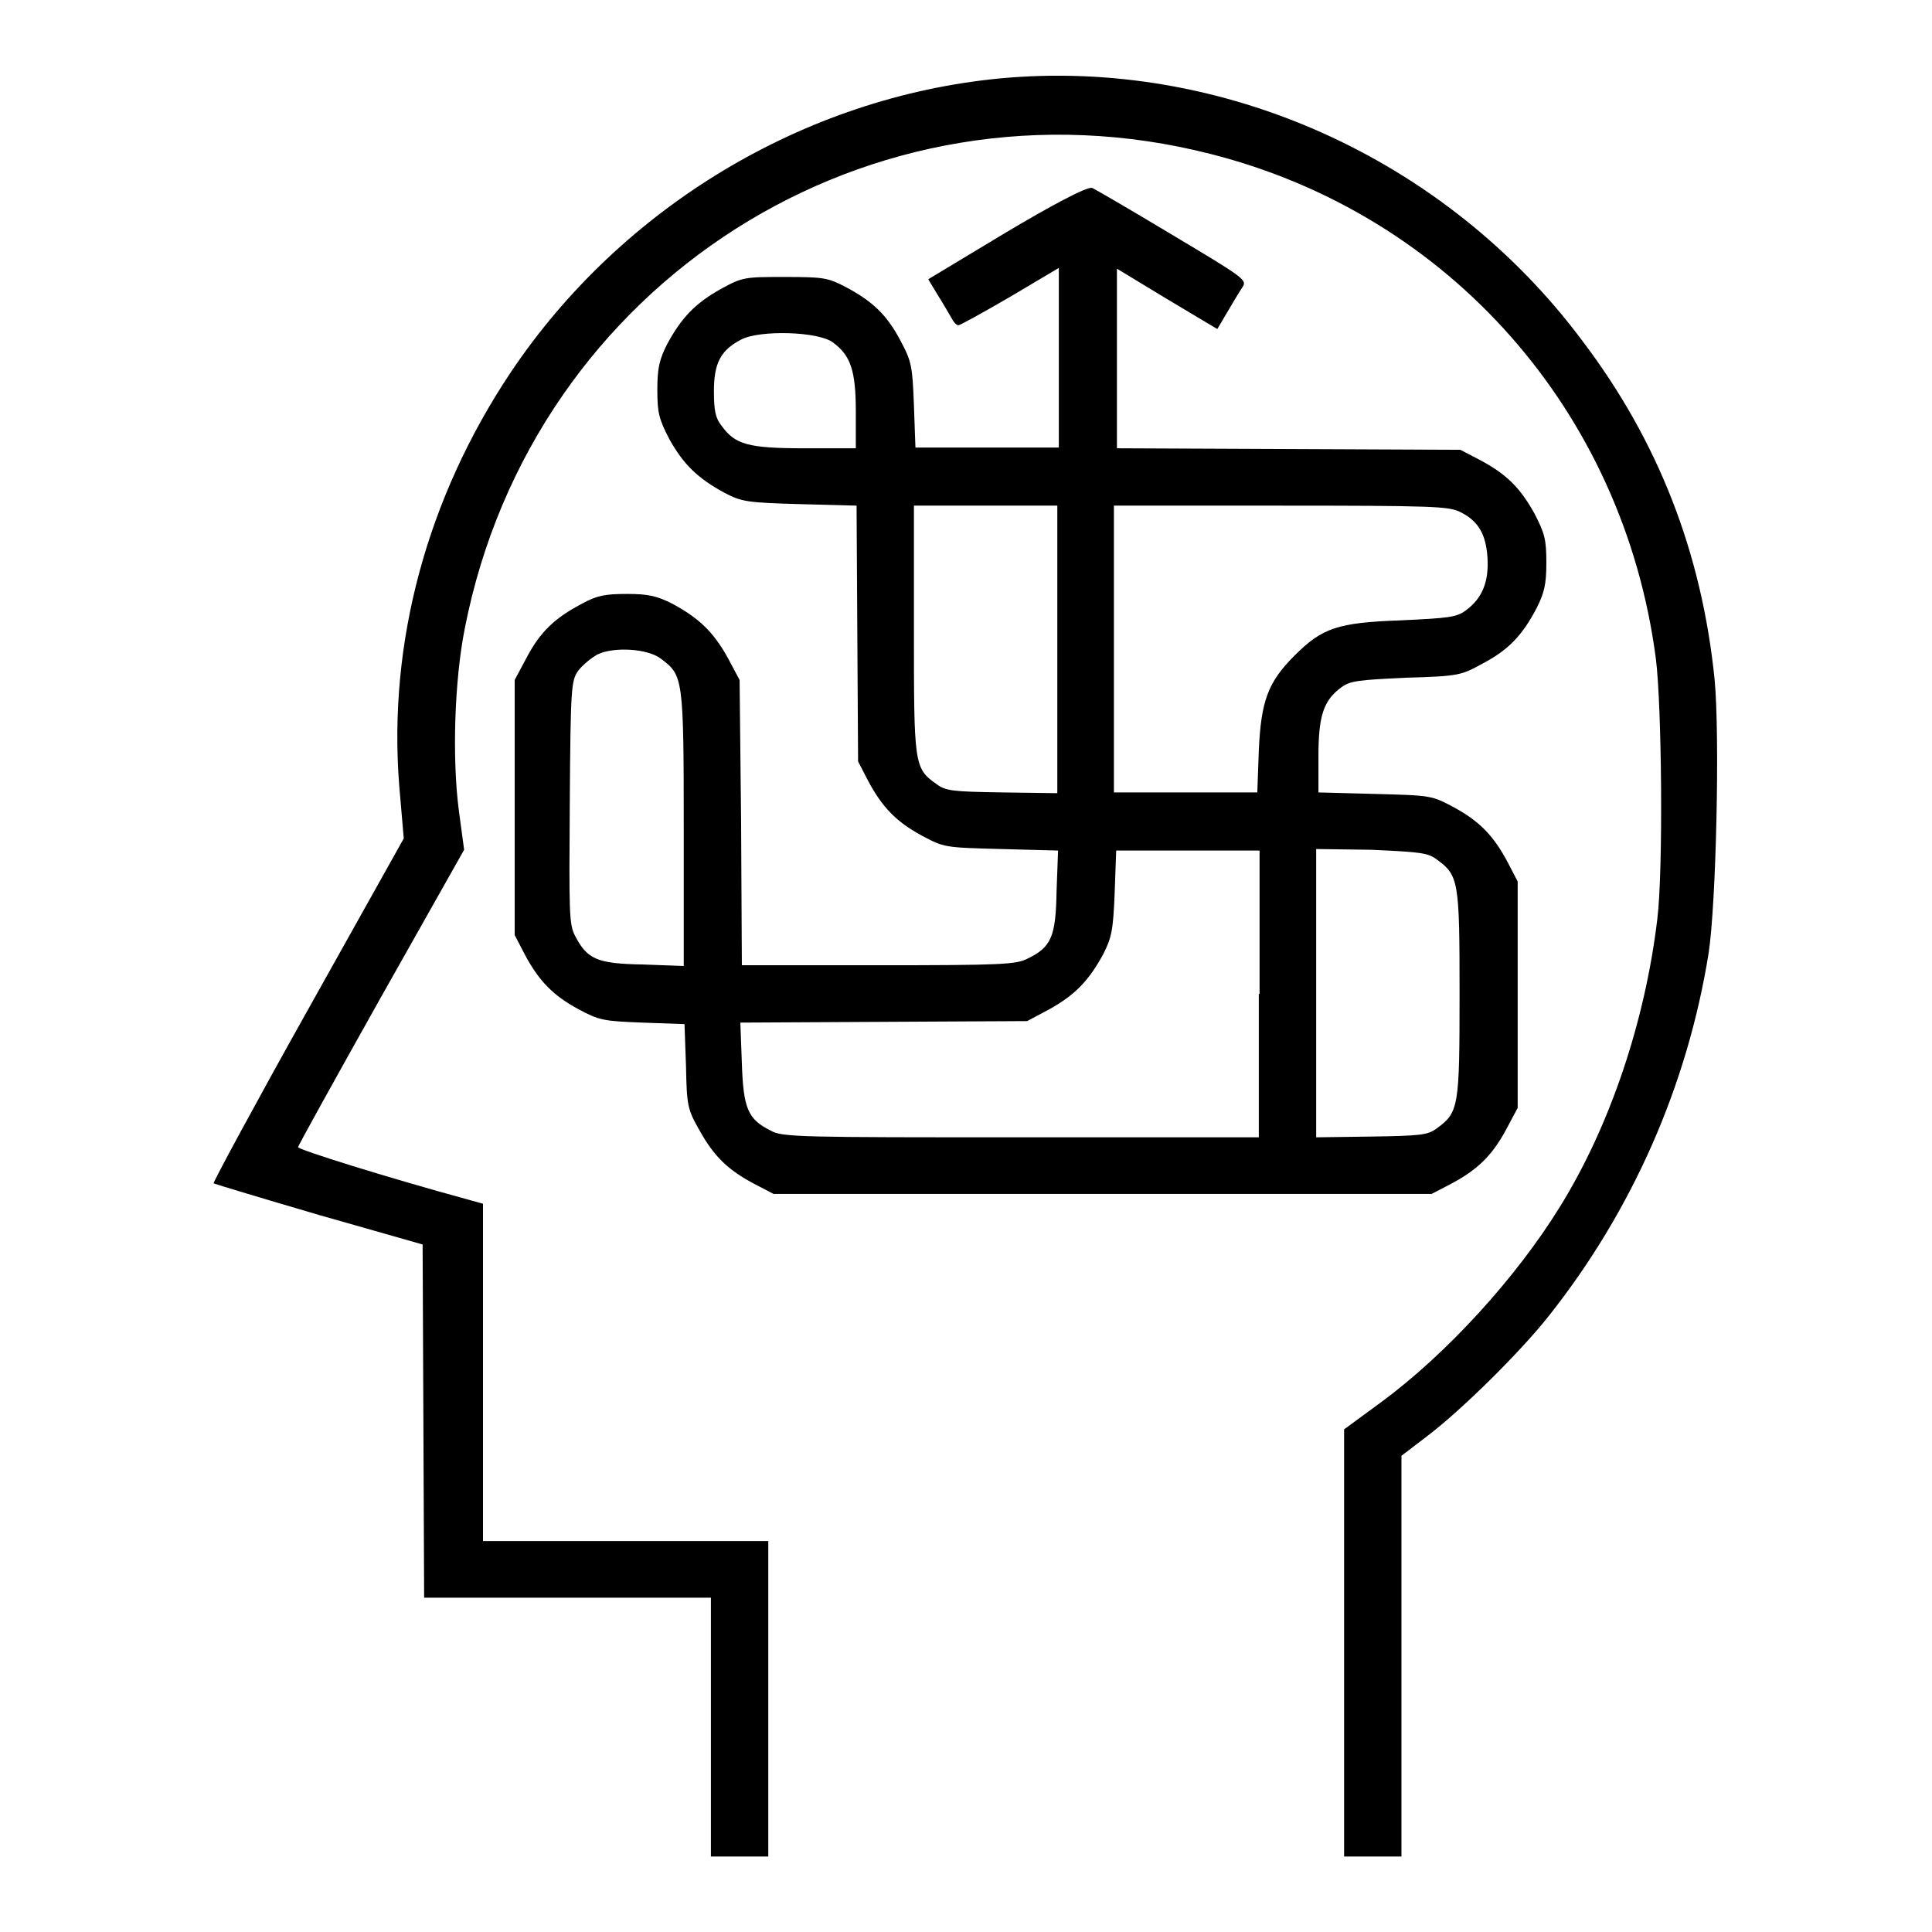 <?xml version="1.0" encoding="utf-8"?>
<!-- Svg Vector Icons : http://www.onlinewebfonts.com/icon -->
<!DOCTYPE svg PUBLIC "-//W3C//DTD SVG 1.1//EN" "http://www.w3.org/Graphics/SVG/1.1/DTD/svg11.dtd">
<svg version="1.1" xmlns="http://www.w3.org/2000/svg" xmlns:xlink="http://www.w3.org/1999/xlink" x="0px" y="0px" viewBox="0 0 256 256" enable-background="new 0 0 256 256" xml:space="preserve">
<g><g><g><path fill="#000000" d="M132.4,10.4c-25.8,2.5-50,17-64.7,38.9c-11.1,16.6-16.3,35.8-14.8,54.8l0.6,7l-12.7,22.7c-7,12.5-12.6,22.9-12.5,23c0.2,0.1,6.5,2,14,4.2l13.7,3.9l0.1,23.4l0.1,23.4h19h19v17.1V246h3.8h3.8v-20.9v-20.9H83h-19v-22.4v-22.3l-1.8-0.5c-11-3-22.8-6.7-22.7-7c0-0.2,5-9.2,11-19.9l11-19.5l-0.7-5.2c-0.9-6.9-0.6-17.2,0.8-24.2c9-45.8,53.8-74.3,98.8-62.8c31.6,8,54.7,34.1,59,66.8c0.8,6.1,1,28.2,0.2,34.6c-1.6,13.4-6.2,27.3-12.9,38.1c-5.8,9.4-15,19.5-23.7,25.9l-4.9,3.6v28.4V246h3.8h3.8v-26.6v-26.5l3.4-2.6c4.5-3.4,12.3-11.1,16.1-15.9c11.1-14,18.4-30.6,21.2-48.1c1-6.5,1.5-28.7,0.8-36.2c-1.7-16.9-7.5-31.7-17.5-44.9C191.6,20.9,161.8,7.6,132.4,10.4z"/><path fill="#000000" d="M133.3,30.8L123,37l1.2,2c0.7,1.1,1.5,2.5,1.8,3c0.3,0.6,0.7,1.1,1,1.1c0.2,0,3.3-1.7,6.9-3.8l6.4-3.8v11.9v11.9h-9.5h-9.5l-0.2-5.6c-0.2-5.2-0.3-5.8-1.8-8.6c-1.8-3.4-3.7-5.2-7.3-7.1c-2.3-1.2-2.9-1.3-8-1.3c-5.3,0-5.6,0-8.5,1.6c-3.4,1.9-5.2,3.8-7.1,7.3c-1,2-1.3,3.1-1.3,6c0,3.1,0.2,3.9,1.6,6.6c1.9,3.4,3.8,5.2,7.3,7.1c2.3,1.2,3,1.3,10,1.5l7.5,0.2l0.1,17l0.1,16.9l1.3,2.5c1.9,3.6,3.8,5.5,7.1,7.3c3,1.6,3,1.6,10.5,1.8l7.6,0.2l-0.2,5.4c-0.1,6-0.7,7.4-3.8,8.9c-1.5,0.8-3.4,0.9-19.8,0.9H98.3l-0.1-19L98,90.1l-1.6-3c-1.9-3.4-3.8-5.2-7.3-7.1c-2-1-3.1-1.3-6-1.3s-4,0.2-6,1.3c-3.6,1.9-5.5,3.7-7.3,7.1l-1.6,3V107v16.9l1.3,2.5c1.9,3.6,3.8,5.5,7.1,7.3c2.8,1.5,3.3,1.6,8.5,1.8l5.6,0.2l0.2,5.6c0.1,5.2,0.2,5.7,1.8,8.5c1.9,3.4,3.7,5.2,7.3,7.1l2.5,1.3h43.6h43.6l2.5-1.3c3.6-1.9,5.5-3.8,7.3-7.1l1.6-3v-15v-15l-1.3-2.5c-1.9-3.6-3.8-5.5-7.1-7.3c-3-1.6-3-1.6-10.5-1.8l-7.5-0.2v-4.8c0-5.4,0.7-7.4,3-9.1c1.2-0.9,2.3-1,8.6-1.3c7-0.2,7.3-0.3,10.2-1.9c3.4-1.8,5.2-3.7,7.1-7.3c1-2,1.3-3.1,1.3-6c0-3.1-0.2-3.9-1.6-6.6c-1.9-3.4-3.7-5.2-7.3-7.1l-2.5-1.3l-22.7-0.1l-22.8-0.1V47.5V35.6l6.6,4l6.7,4l1.3-2.2c0.7-1.2,1.6-2.7,2-3.3c0.7-1,0.4-1.2-9.3-7c-5.5-3.3-10.3-6.1-10.6-6.2C144,24.7,139,27.4,133.3,30.8z M110.4,45.4c2.3,1.7,3,3.7,3,9.1v4.9h-6.8c-7.5,0-9.2-0.5-11-3c-0.8-1-1-2-1-4.6c0-3.7,0.9-5.4,3.6-6.8C100.6,43.7,108.5,43.9,110.4,45.4z M140.1,86.1v19l-7.3-0.1c-6.6-0.1-7.5-0.2-8.7-1.1c-3-2.1-3-2.6-3-20.6V67h9.5h9.5V86.1z M193.4,67.8c2.5,1.2,3.5,3,3.7,6.1c0.2,3.2-0.7,5.4-2.9,7c-1.2,0.9-2.3,1-8.6,1.3c-8.4,0.3-10.4,1-14.1,4.7c-3.5,3.5-4.4,6-4.7,12.5l-0.2,5.6h-9.5h-9.5V86V67h22C189.8,67,191.9,67.1,193.4,67.8z M87.6,87.3c2.9,2.2,3,2.4,3,22.5V128l-5.4-0.2c-6.1-0.1-7.4-0.7-9-3.8c-0.8-1.5-0.8-3.1-0.7-17.7c0.1-15.3,0.2-16.1,1.1-17.4c0.5-0.7,1.7-1.7,2.6-2.2C81.3,85.7,85.8,85.9,87.6,87.3z M166.8,131.7v19h-31.5c-29.1,0-31.7,0-33.2-0.9c-3-1.5-3.6-2.9-3.8-8.9l-0.2-5.4l19-0.1l19-0.1l3-1.6c3.4-1.9,5.2-3.8,7.1-7.3c1.1-2.2,1.3-3.1,1.5-8.1l0.2-5.6h9.5h9.5V131.7z M190.4,113.9c2.9,2.1,3,2.9,3,17.8c0,14.9-0.1,15.7-3,17.8c-1.2,0.9-2.1,1-8.7,1.1l-7.3,0.1v-19.1v-19.1l7.3,0.1C188.3,112.9,189.2,113,190.4,113.9z"/></g></g></g>
</svg>